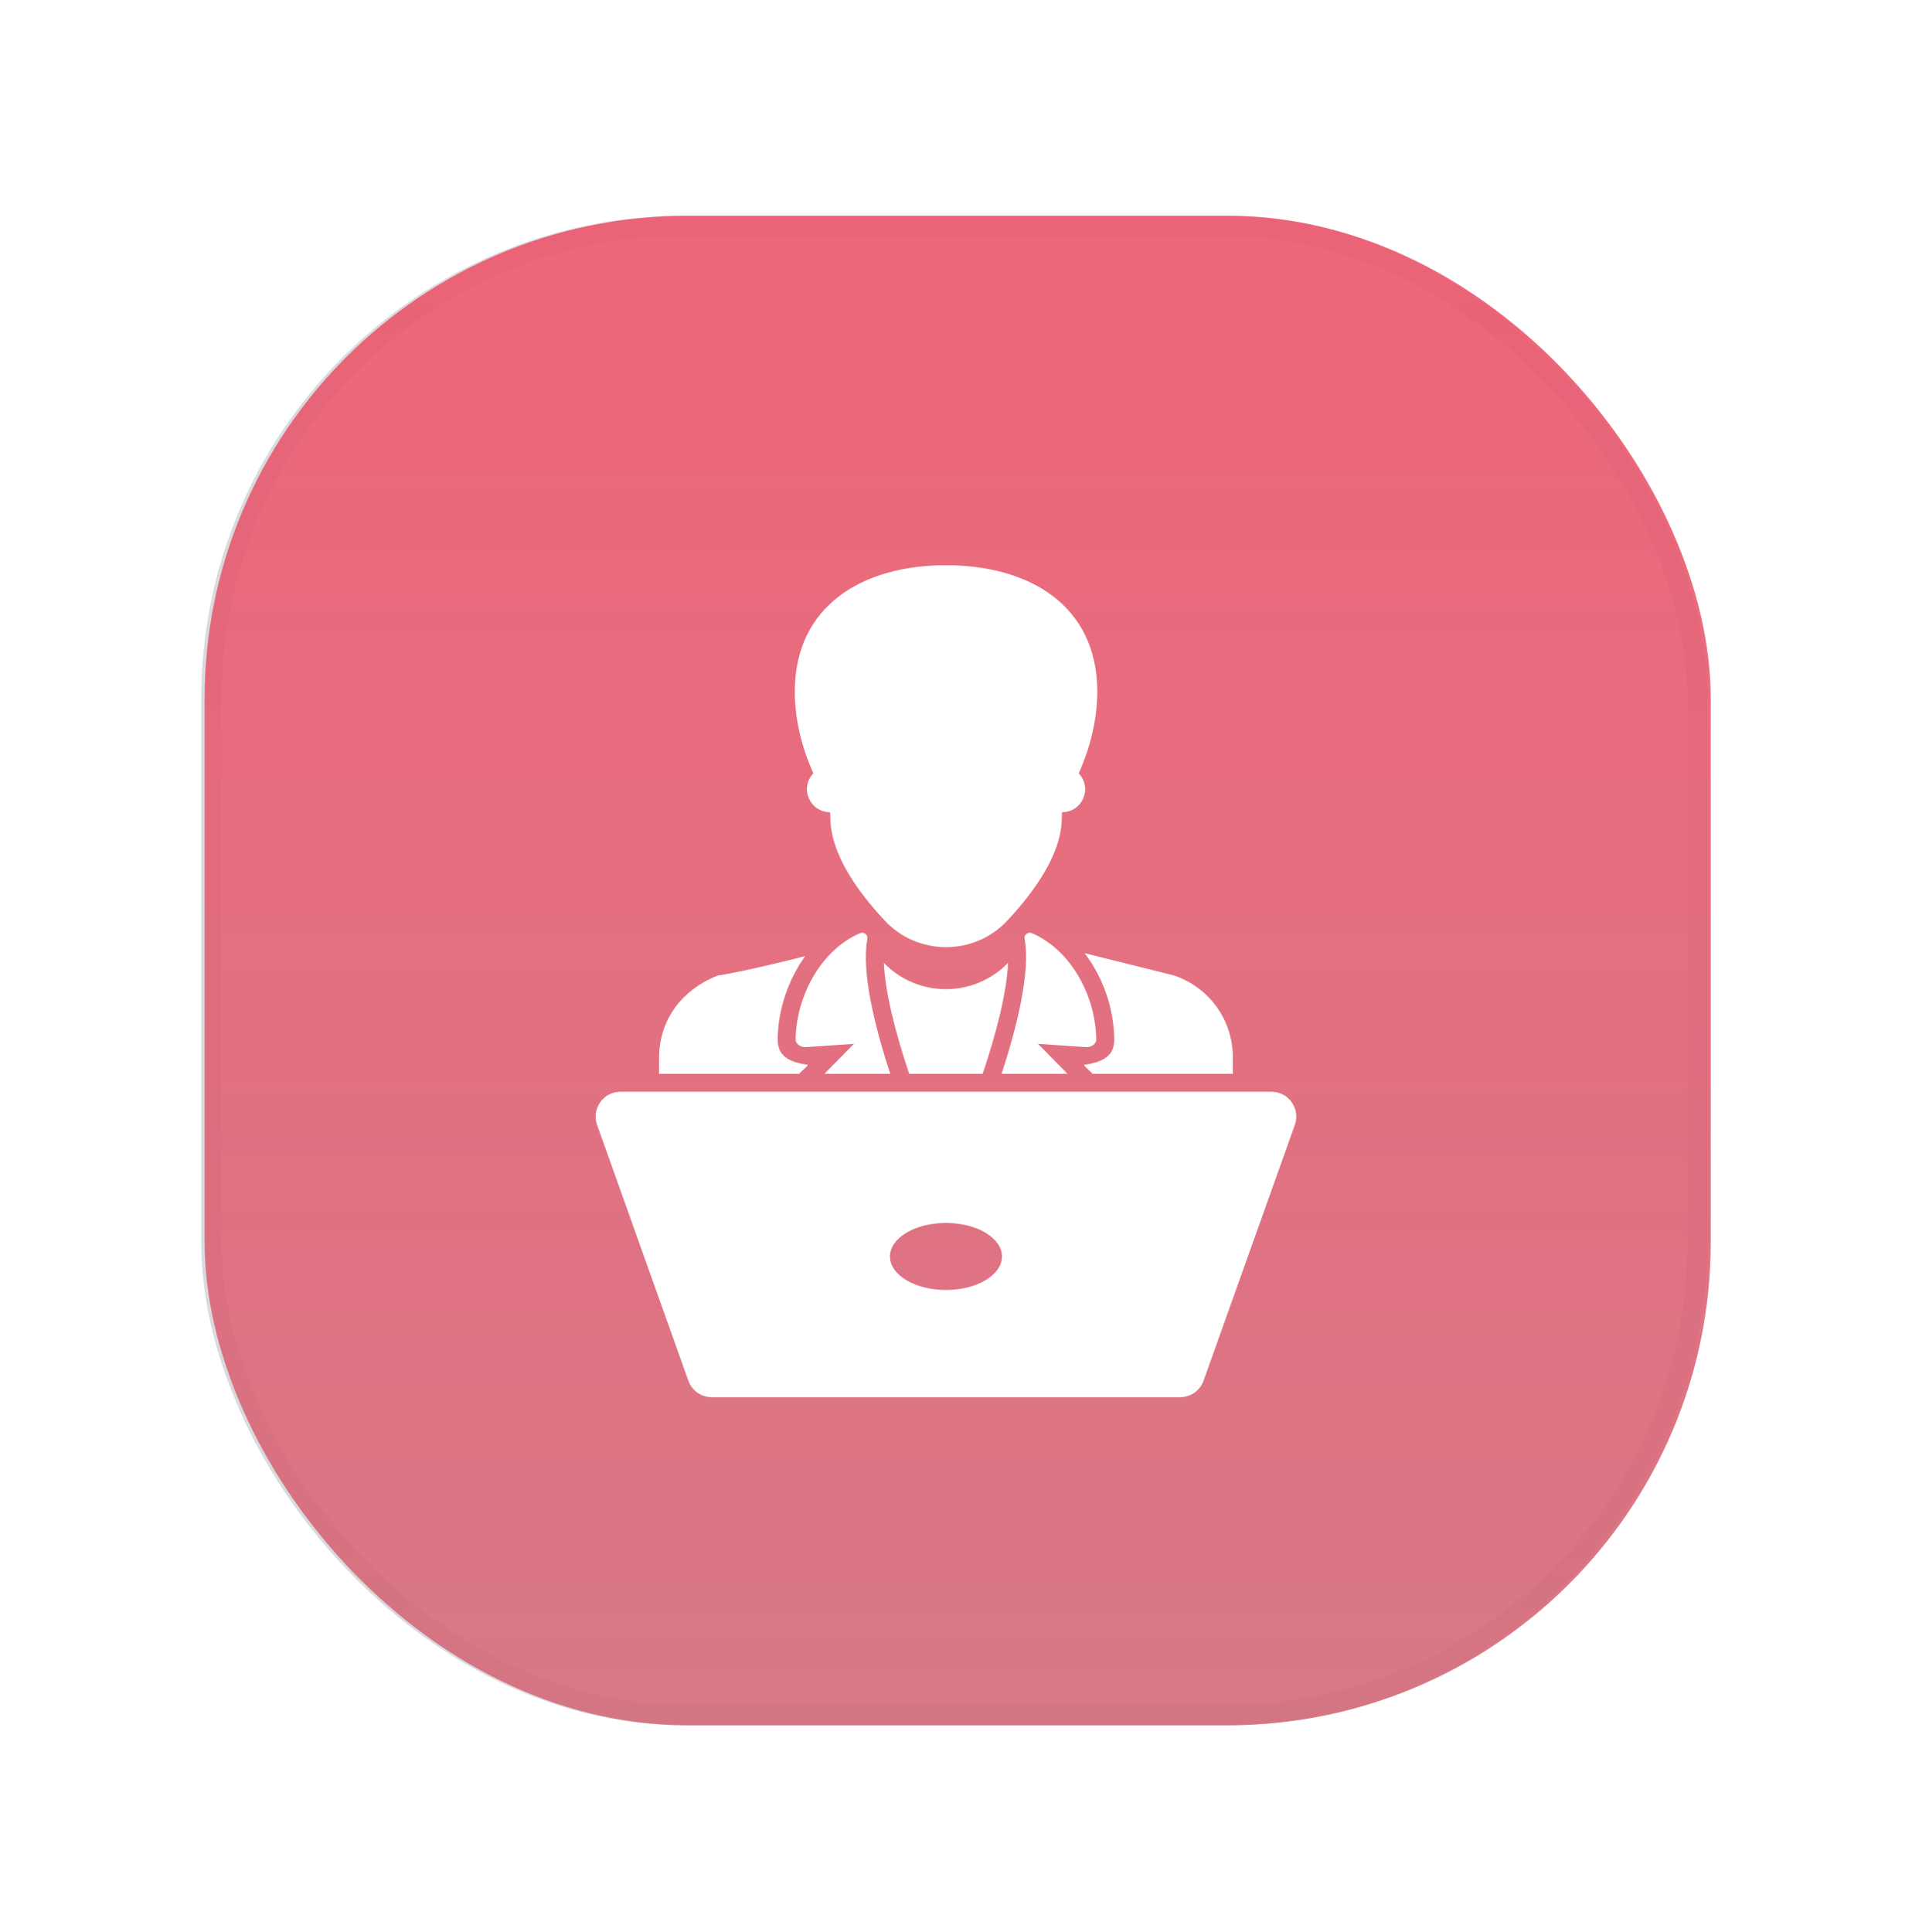 <svg width="95" height="96" viewBox="0 0 95 96" fill="none" xmlns="http://www.w3.org/2000/svg">
<g filter="url(#filter0_d_3313_7673)">
<rect x="10" y="6.717" width="74.836" height="75" rx="24" fill="white"/>
<rect x="10.5" y="7.217" width="73.836" height="74" rx="23.5" stroke="#7E868C" stroke-opacity="0.3"/>
<g opacity="0.9">
<rect x="10.167" y="6.721" width="74.832" height="74.996" rx="24" fill="url(#paint0_linear_3313_7673)"/>
</g>
<g clip-path="url(#clip0_3313_7673)">
<path d="M44.233 49.351C43.413 46.85 42.816 44.27 43.088 42.692C43.088 42.675 43.093 42.661 43.097 42.643C43.133 42.447 42.923 42.282 42.731 42.363C42.317 42.541 41.934 42.786 41.59 43.08C40.307 44.176 39.563 45.95 39.532 47.613C39.523 47.867 39.772 48.045 40.071 48.023L42.428 47.862L40.962 49.351H44.233V49.351Z" fill="white"/>
<path d="M40.146 48.911C39.239 48.762 38.616 48.507 38.64 47.587C38.667 46.125 39.175 44.659 40.008 43.5C37.771 44.084 35.854 44.458 35.694 44.458C33.648 45.247 32.748 46.919 32.748 48.523V49.352H39.705C39.888 49.16 40.071 49.018 40.146 48.911ZM48.824 49.352C49.501 47.346 50.023 45.314 50.085 43.843C48.387 45.577 45.615 45.581 43.917 43.843C43.975 45.314 44.501 47.351 45.174 49.352H48.824ZM55.362 47.596C55.386 48.508 54.753 48.764 53.856 48.911C53.931 49.022 54.11 49.165 54.292 49.352H61.254V48.519C61.254 46.669 60.073 45.047 58.317 44.458C58.281 44.449 55.928 43.866 53.891 43.357C54.792 44.538 55.335 46.058 55.362 47.596Z" fill="white"/>
<path d="M54.471 47.613C54.439 45.91 53.659 44.083 52.313 42.995C51.992 42.741 51.649 42.523 51.271 42.362C51.079 42.282 50.869 42.447 50.905 42.643C50.91 42.661 50.914 42.679 50.919 42.701C51.181 44.279 50.584 46.855 49.764 49.351H53.04L51.574 47.862L53.931 48.023C54.23 48.045 54.48 47.867 54.471 47.613ZM41.238 36.352C41.33 36.607 40.834 38.395 43.97 41.749C45.606 43.497 48.407 43.494 50.04 41.749C53.185 38.385 52.683 36.612 52.777 36.352C53.775 36.352 54.297 35.154 53.597 34.422C54.185 33.121 54.52 31.712 54.52 30.362C54.52 26.092 51.155 24.082 47.001 24.082C42.856 24.082 39.491 26.092 39.491 30.362C39.491 31.712 39.825 33.121 40.414 34.422C39.714 35.154 40.237 36.352 41.238 36.352ZM63.173 50.242H30.829C29.976 50.242 29.38 51.087 29.667 51.891L34.202 64.599C34.377 65.09 34.842 65.418 35.364 65.418H58.638C59.159 65.418 59.624 65.09 59.8 64.599L64.335 51.891C64.622 51.087 64.026 50.242 63.173 50.242ZM47.001 60.09C45.464 60.09 44.218 59.347 44.218 58.427C44.218 57.506 45.464 56.76 47.001 56.76C48.538 56.76 49.784 57.506 49.784 58.427C49.784 59.347 48.538 60.09 47.001 60.09Z" fill="white"/>
</g>
</g>
<defs>
<filter id="filter0_d_3313_7673" x="0" y="0.717" width="94.999" height="95" filterUnits="userSpaceOnUse" color-interpolation-filters="sRGB">
<feFlood flood-opacity="0" result="BackgroundImageFix"/>
<feColorMatrix in="SourceAlpha" type="matrix" values="0 0 0 0 0 0 0 0 0 0 0 0 0 0 0 0 0 0 127 0" result="hardAlpha"/>
<feOffset dy="4"/>
<feGaussianBlur stdDeviation="5"/>
<feComposite in2="hardAlpha" operator="out"/>
<feColorMatrix type="matrix" values="0 0 0 0 0 0 0 0 0 0 0 0 0 0 0 0 0 0 0.15 0"/>
<feBlend mode="normal" in2="BackgroundImageFix" result="effect1_dropShadow_3313_7673"/>
<feBlend mode="normal" in="SourceGraphic" in2="effect1_dropShadow_3313_7673" result="shape"/>
</filter>
<linearGradient id="paint0_linear_3313_7673" x1="47.583" y1="6.721" x2="47.583" y2="81.717" gradientUnits="userSpaceOnUse">
<stop stop-color="#ED566B"/>
<stop offset="1" stop-color="#D46A79"/>
</linearGradient>
<clipPath id="clip0_3313_7673">
<rect width="42" height="42" fill="white" transform="translate(26 23.75)"/>
</clipPath>
</defs>
</svg>
